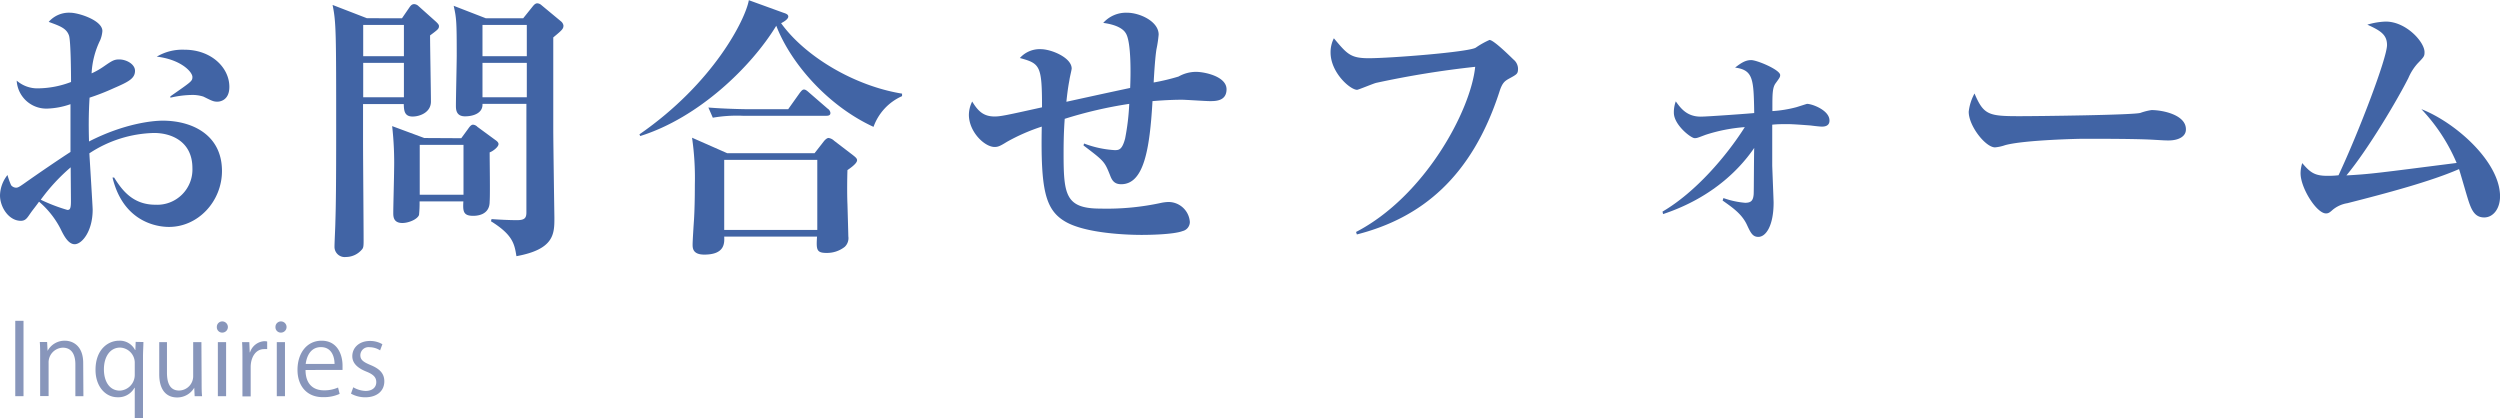 <svg xmlns="http://www.w3.org/2000/svg" viewBox="0 0 491.26 82.2"><defs><style>.a{fill:#4164a5;}.b{fill:#8896bb;}</style></defs><path class="a" d="M37.4,46.55c-.87,0-8.76,0-11.1-9.7h.32c1.53,2.45,3.65,5.34,8.11,5.34A6.92,6.92,0,0,0,42,35c0-5.28-4.19-6.91-7.51-6.91a24,24,0,0,0-12.74,4c.11,1.85.65,10.61.65,11.05,0,4.3-2.12,6.81-3.54,6.81S16.5,47.74,16,46.76a17.47,17.47,0,0,0-4.14-5.17c-.44.65-1.2,1.58-1.58,2.12-.71,1-1,1.64-2,1.64-2.35,0-4.09-2.67-4.09-5a6.7,6.7,0,0,1,1.47-4,14.17,14.17,0,0,0,.71,2,1.29,1.29,0,0,0,1,.49c.38,0,.76-.27,1.47-.76,3-2.12,7-4.84,9.2-6.26V22.43a15.15,15.15,0,0,1-4.57.87,5.83,5.83,0,0,1-6-5.5,6.19,6.19,0,0,0,4.31,1.52,18.57,18.57,0,0,0,6.37-1.25c0-1.9-.06-8-.39-9.09-.49-1.47-1.79-1.91-4-2.72A5.27,5.27,0,0,1,18,4.46c1.58,0,6.31,1.47,6.31,3.59a5.77,5.77,0,0,1-.43,1.8,16.64,16.64,0,0,0-1.69,6.53A15.17,15.17,0,0,0,24.61,15c1.58-1.09,2-1.36,3-1.36,1.42,0,3.11.93,3.11,2.23,0,1.53-1.31,2.18-4.2,3.43a44,44,0,0,1-4.73,1.85c-.22,3.6-.17,6.21-.11,8.61,6.91-3.54,12.52-4.09,14.48-4.09,5.72,0,11.65,2.73,11.65,9.91C47.8,41.48,43.17,46.55,37.4,46.55ZM18.08,34.84a37,37,0,0,0-5.88,6.37,33.75,33.75,0,0,0,5.22,2c.44,0,.71-.1.71-1.68C18.13,40.56,18.08,35.93,18.08,34.84Zm28.85-12.9c-.82,0-1.09-.17-2.78-1a7.08,7.08,0,0,0-2.34-.32,19.33,19.33,0,0,0-4.14.54v-.27C41.81,18,42,17.91,42,17.09c0-1-2.24-3.43-7-4a9.85,9.85,0,0,1,5.44-1.36c5.28,0,8.82,3.53,8.82,7.29C49.27,21.83,47.2,21.94,46.93,21.94Z" transform="translate(-4.19 -1.96)"/><path class="a" d="M83.18,5.55,84.6,3.48c.27-.38.49-.71,1-.71a1.33,1.33,0,0,1,.82.38l3.48,3.11c.27.27.55.54.55.81,0,.55-.22.71-1.75,1.85,0,2.07.17,11.11.17,13,0,2.13-2.18,2.94-3.6,2.94-1.69,0-1.69-1.3-1.74-2.45h-8v7.41c0,3,.11,16.49.11,19.22,0,1.19,0,1.63-.38,2a4.11,4.11,0,0,1-3.1,1.42,2,2,0,0,1-2.24-2c0-.77.17-4.14.17-4.8.11-3.15.16-8.05.16-17.58,0-19.6,0-21.78-.71-25.15l6.75,2.61ZM75.56,6.86V13h8V6.86Zm0,7.45v6.76h8V14.31ZM94.83,29.12l1.31-1.79c.27-.38.6-.87,1-.87a1.32,1.32,0,0,1,.87.43l3.49,2.56c.32.22.65.49.65.82,0,.6-1.2,1.47-1.74,1.63,0,1.58.11,8.33,0,9.69,0,2.78-2.77,2.78-3.26,2.78-2,0-2-1-1.91-2.83h-8.6a22.42,22.42,0,0,1-.11,2.66c-.33.88-2.07,1.58-3.27,1.58-1.79,0-1.79-1.3-1.79-2,0-1.3.16-7.13.16-8.27a64.38,64.38,0,0,0-.38-8.77l6.31,2.34Zm-8.16,1.31v9.8h8.6v-9.8ZM107,5.55l1.79-2.23c.27-.33.55-.71,1-.71a1.39,1.39,0,0,1,.82.38l3.81,3.16a1.35,1.35,0,0,1,.49.81c0,.66-.22.88-2,2.35,0,8.33,0,13.66,0,18,0,2.78.22,17.37.22,17.42,0,3.16,0,6.21-7.46,7.57-.38-2.39-.7-4.19-5-6.86l.11-.43c1.47.11,3.49.21,5,.21s1.85-.43,1.85-1.52V22.37H99c.11,1.85-1.85,2.45-3.43,2.45-1.79,0-1.79-1.41-1.79-2.12,0-1.58.16-8.49.16-9.91,0-6.64-.06-7.29-.6-9.69l6.32,2.45ZM99,6.86V13h8.71V6.86Zm0,7.45v6.76h8.71V14.31Z" transform="translate(-4.19 -1.96)"/><path class="a" d="M175.84,26.89c-9-4.14-16.28-12.52-19.11-19.87-4.9,8.06-15.24,18.07-26.73,21.67l-.16-.33C144.48,18.23,150.69,5.71,151.34,2l6.75,2.45c.49.16,1,.32,1,.76s-.65.92-1.41,1.31C162.34,13,172,18.83,181.45,20.36v.49A10.44,10.44,0,0,0,175.84,26.89Zm-5.12,8.49c-.05,1.31-.1,4.52,0,6.76.06,2.06.17,6,.17,6.26a2.35,2.35,0,0,1-.71,2.07,5.64,5.64,0,0,1-3.59,1.19c-2,0-2-.7-1.85-3.21H146.5c.05,1.25.16,3.54-3.92,3.54-2.29,0-2.29-1.31-2.29-2s.22-4.14.27-4.8c.11-1.74.17-4.19.17-6.91a55.1,55.1,0,0,0-.55-9.26l6.92,3.05h17.15L166,29.83c.27-.38.71-.76,1-.76a2,2,0,0,1,1.09.54l3.7,2.83c.49.39.82.66.82,1S172.25,34.35,170.72,35.38Zm-4.13-10.67H150.14a27.6,27.6,0,0,0-5.88.38l-.87-2c3.32.27,7.14.33,7.73.33h7.95l2.29-3.22c.27-.32.49-.65.82-.65s.7.33,1,.6l3.65,3.16a1.18,1.18,0,0,1,.54.81C167.4,24.66,166.91,24.71,166.59,24.71Zm-1.8,8.66H146.5V47.14h18.29Z" transform="translate(-4.19 -1.96)"/><path class="a" d="M241.93,21.83c-.87,0-4.68-.27-5.5-.27-1.2,0-3.1.05-5.77.27-.54,9.47-1.69,16.33-6.15,16.33-1.31,0-1.8-.71-2.18-1.74-1.09-2.72-1.14-2.78-5.23-5.88l.11-.38a20.2,20.2,0,0,0,6,1.3c.81,0,1.47,0,2.07-2.28a45.65,45.65,0,0,0,.81-6.81,83.7,83.7,0,0,0-12.68,2.94c-.06.93-.22,2.89-.22,6.7,0,8.17.33,10.94,7.24,10.94a50.32,50.32,0,0,0,12-1.14,8.62,8.62,0,0,1,1.36-.16A4.22,4.22,0,0,1,238,45.57a1.84,1.84,0,0,1-1.41,1.79c-1.86.71-6.86.76-8.06.76-2.72,0-11-.27-15-2.61s-4.85-6.37-4.63-18.67a37.52,37.52,0,0,0-6.86,3c-1.31.82-1.74,1-2.4,1-2,0-5.06-3-5.06-6.32a5.88,5.88,0,0,1,.65-2.61c1.15,1.9,2.23,2.94,4.41,2.94,1.2,0,2.45-.28,9.31-1.8,0-8.22-.38-8.6-4.35-9.69a5.21,5.21,0,0,1,4.08-1.74c2.12,0,6.1,1.68,6.1,3.81,0,.22-.38,1.74-.44,2.23-.11.65-.32,1.58-.6,4.3,5-1.09,5.94-1.31,12.53-2.72.1-2.12.27-9.09-.88-10.78-.32-.54-1.3-1.58-4.41-2a6,6,0,0,1,4.69-2c2.45,0,6.2,1.68,6.2,4.3a24,24,0,0,1-.43,2.88c-.11.65-.33,2.45-.55,6.53A42.07,42.07,0,0,0,235.78,17a7,7,0,0,1,3.43-.92c1.63,0,6,.87,6,3.43C245.2,21.83,243.07,21.83,241.93,21.83Z" transform="translate(-4.19 -1.96)"/><path class="a" d="M300.62,17.47c-.77.44-1.26.82-1.8,2.56-5.45,16.77-15.35,24.77-28,28l-.16-.49c13.5-7,22.54-23.85,23.41-32.45a186.38,186.38,0,0,0-19.49,3.16c-.6.16-3.49,1.36-3.71,1.36-1.36,0-5.22-3.38-5.22-7.35a6.12,6.12,0,0,1,.65-2.78c2.61,3.11,3.27,3.92,6.86,3.92,4.19,0,19.44-1.19,21-2.06a16.54,16.54,0,0,1,2.72-1.53c.82,0,4,3.16,4.74,3.87a2.38,2.38,0,0,1,.87,1.79C302.47,16.49,302.3,16.55,300.62,17.47Z" transform="translate(-4.19 -1.96)"/><path class="a" d="M362.19,26.84c-.39,0-1.86-.17-2.18-.22-2.07-.16-3.7-.27-4.52-.27-1,0-2,0-3.05.11v8c0,.27.27,7,.27,7.29,0,4.58-1.52,6.76-3,6.76-1.14,0-1.52-.82-2.28-2.45-1-2.07-2.73-3.27-4.74-4.69l.16-.49a17.05,17.05,0,0,0,4.25.93c1.2,0,1.58-.44,1.69-1.63.05-.49.05-7.68.11-9.15-2.34,3.43-7.62,9.58-17.91,13l-.11-.49c6.53-3.81,12.63-11,16.17-16.6a32.54,32.54,0,0,0-7.73,1.52c-1.58.6-1.69.65-2.13.65-.71,0-4.08-2.61-4.08-5a6.05,6.05,0,0,1,.38-2.23c1,1.42,2.23,3,4.9,3,1.31,0,10.4-.66,10.51-.71-.11-6.64-.17-8.44-3.76-8.93,1.14-.87,2-1.47,3.16-1.47S354,15.68,354,16.71c0,.38-.11.54-.87,1.58-.66.87-.66,2.18-.66,4.95v.55a24,24,0,0,0,4.69-.76c.22-.06,2.07-.66,2.12-.66,1,0,4.41,1.25,4.41,3.27C363.71,26.84,362.51,26.84,362.19,26.84Z" transform="translate(-4.19 -1.96)"/><path class="a" d="M430.29,29.56c-.93,0-2.29-.11-2.51-.11-3.15-.22-10.39-.22-14.31-.22-.6,0-11.44.22-15.25,1.25a8.26,8.26,0,0,1-2,.44c-1.85,0-5.17-4.19-5.17-7a9.73,9.73,0,0,1,1.14-3.59c1.8,4.24,2.78,4.46,8.88,4.46,3.37,0,22.43-.22,23.73-.65a11.06,11.06,0,0,1,2.18-.55c2.18,0,6.75.93,6.75,3.76C433.77,28.74,432.36,29.56,430.29,29.56Z" transform="translate(-4.19 -1.96)"/><path class="a" d="M492.35,44.69c-2,0-2.61-1.68-3.32-4-.27-.87-1.36-4.68-1.63-5.5-5.5,2.4-14,4.68-21.95,6.7a6,6,0,0,0-2.88,1.3c-.6.55-.87.71-1.31.71-1.85,0-5-5-5-7.89a6.59,6.59,0,0,1,.33-2c1.52,1.79,2.4,2.5,4.9,2.5a18.44,18.44,0,0,0,2.23-.11c4.14-8.87,9.53-23.08,9.53-25.59,0-2-1.25-2.83-3.87-4A13.81,13.81,0,0,1,473,6.2c4,0,7.62,4,7.62,6,0,.82-.11.93-1.36,2.23a10.25,10.25,0,0,0-1.8,2.83c-2,4-7.84,13.94-12.19,19.17,4.84-.27,5.88-.44,21.66-2.45A35.37,35.37,0,0,0,480,23.41c6.7,2.61,15.46,10.34,15.46,17.15C495.45,43,494.09,44.69,492.35,44.69Z" transform="translate(-4.19 -1.96)"/><path class="b" d="M7.19,65H8.81V79.81H7.19Z" transform="translate(-4.19 -1.96)"/><path class="b" d="M20.58,79.81H19V73.54c0-1.74-.62-3.26-2.47-3.26a2.89,2.89,0,0,0-2.79,3v6.51H12.08V71.92c0-1.09,0-1.89-.07-2.75h1.44l.09,1.74h0a3.79,3.79,0,0,1,3.41-2c1.33,0,3.59.8,3.59,4.4Z" transform="translate(-4.19 -1.96)"/><path class="b" d="M32.37,69.17c0,.84-.08,1.74-.08,2.93V84.16H30.67v-6h-.06a3.6,3.6,0,0,1-3.33,1.86c-2.39,0-4.32-2.13-4.32-5.38,0-4,2.45-5.73,4.63-5.73a3.35,3.35,0,0,1,3.14,1.83h.06l.06-1.6Zm-1.7,4.23a3,3,0,0,0-2.86-3.14c-2,0-3.2,1.8-3.2,4.29,0,2.22,1,4.17,3.14,4.17a3.09,3.09,0,0,0,2.92-3.14Z" transform="translate(-4.19 -1.96)"/><path class="b" d="M43.81,77c0,1.09,0,2,.09,2.82H42.44l-.08-1.67h0a3.87,3.87,0,0,1-3.39,1.91c-1.6,0-3.49-.92-3.49-4.58V69.19H37v6c0,2.07.61,3.51,2.38,3.51a2.81,2.81,0,0,0,2.77-2.88V69.19h1.62Z" transform="translate(-4.19 -1.96)"/><path class="b" d="M47.8,67.32a1.05,1.05,0,0,1-1-1.11,1.06,1.06,0,0,1,1.07-1.09,1.1,1.1,0,0,1,0,2.2Zm.82,12.49H47V69.19h1.62Z" transform="translate(-4.19 -1.96)"/><path class="b" d="M56.69,70.56a4.83,4.83,0,0,0-.59,0c-1.75,0-2.65,1.73-2.65,3.52v5.77H51.83V72.37c0-1.13,0-2.16-.07-3.18h1.42l.08,2h.06A3.16,3.16,0,0,1,56.2,69a4.36,4.36,0,0,1,.49.06Z" transform="translate(-4.19 -1.96)"/><path class="b" d="M59.38,67.32a1.05,1.05,0,0,1-1.06-1.11,1.07,1.07,0,0,1,1.08-1.09,1.1,1.1,0,0,1,0,2.2Zm.81,12.49H58.58V69.19h1.61Z" transform="translate(-4.19 -1.96)"/><path class="b" d="M70.93,79.36A7.53,7.53,0,0,1,67.6,80c-3.1,0-4.95-2.19-4.95-5.36,0-3.33,1.87-5.73,4.73-5.73,3.28,0,4.12,3,4.12,4.85,0,.37,0,.64,0,.9H64.23c0,2.94,1.69,4,3.6,4a6.58,6.58,0,0,0,2.79-.55Zm-1-5.88c0-1.44-.59-3.31-2.67-3.31s-2.81,1.85-3,3.31Z" transform="translate(-4.19 -1.96)"/><path class="b" d="M78.88,70.81a3.83,3.83,0,0,0-2.06-.62A1.6,1.6,0,0,0,75,71.76c0,.92.61,1.35,2,1.93,1.72.71,2.71,1.6,2.71,3.2,0,1.89-1.44,3.14-3.76,3.14a5.73,5.73,0,0,1-2.79-.72l.45-1.25a5.08,5.08,0,0,0,2.4.72c1.42,0,2.12-.76,2.12-1.72s-.56-1.53-2-2.1c-1.79-.72-2.71-1.71-2.71-3,0-1.66,1.33-3,3.47-3a4.72,4.72,0,0,1,2.44.64Z" transform="translate(-4.19 -1.96)"/></svg>